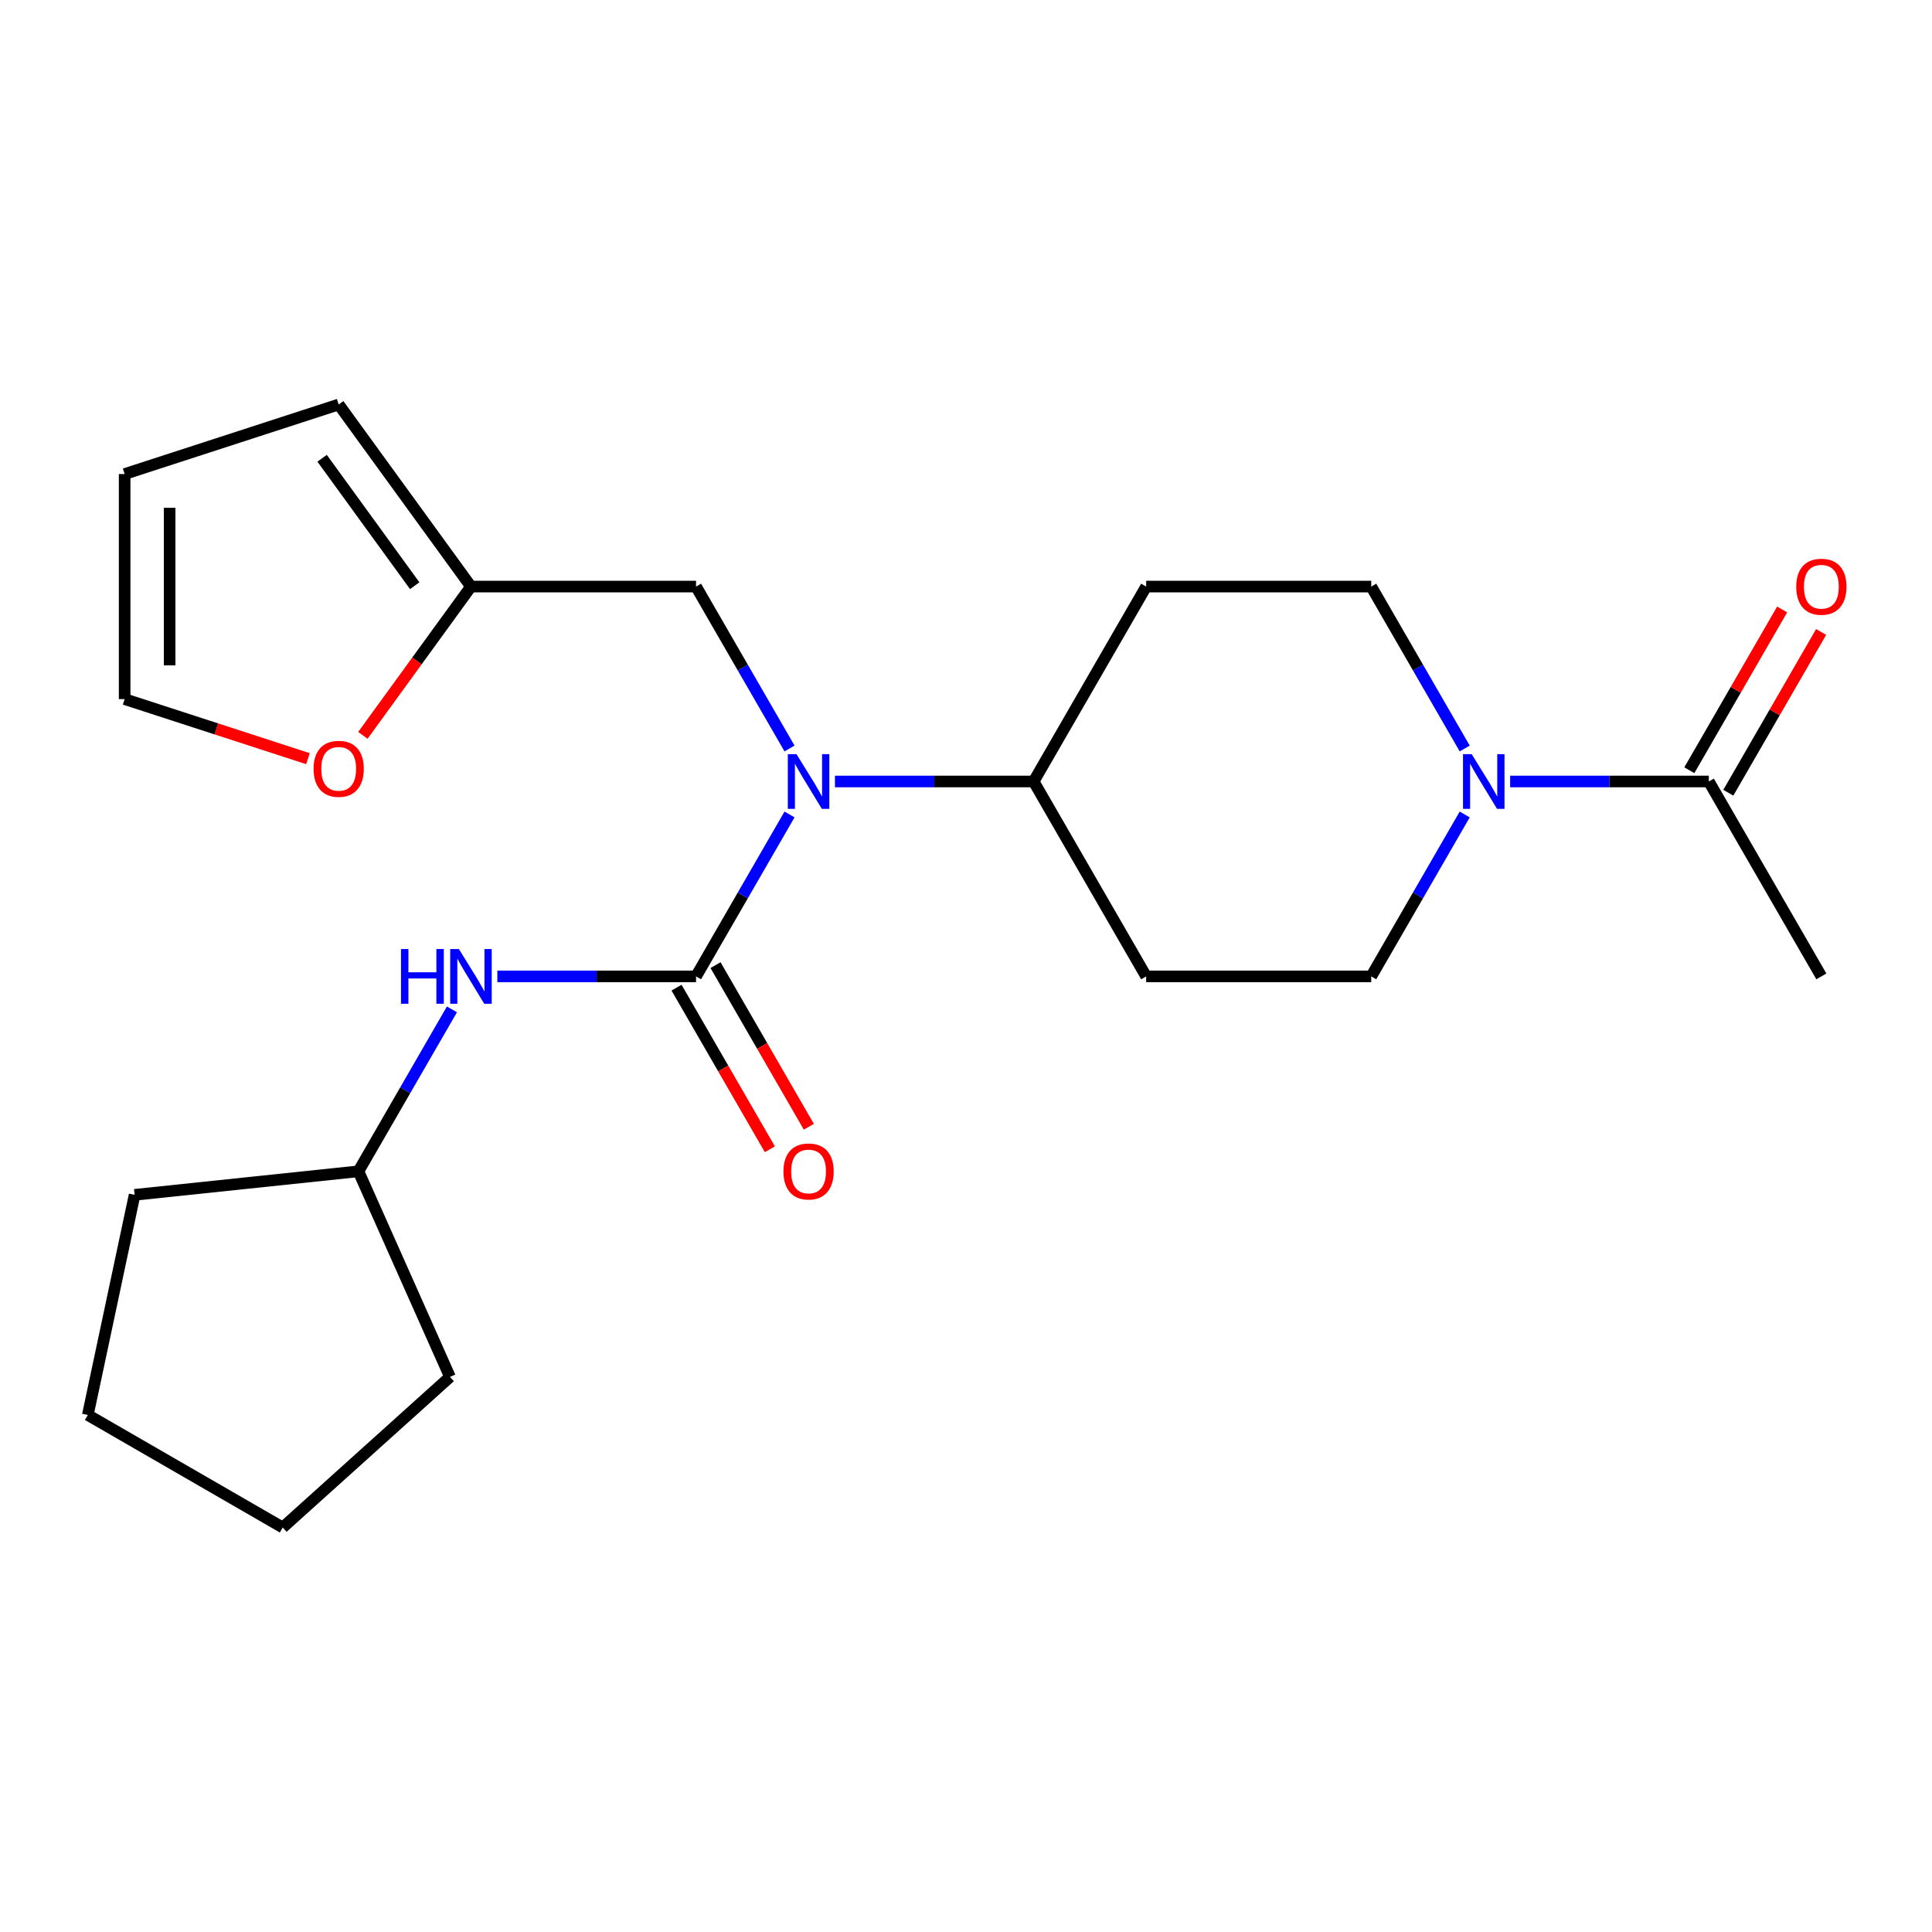 <?xml version='1.0' encoding='iso-8859-1'?>
<svg version='1.1' baseProfile='full'
              xmlns='http://www.w3.org/2000/svg'
                      xmlns:rdkit='http://www.rdkit.org/xml'
                      xmlns:xlink='http://www.w3.org/1999/xlink'
                  xml:space='preserve'
width='1000px' height='1000px' viewBox='0 0 1000 1000'>
<!-- END OF HEADER -->
<rect style='opacity:1.0;fill:#FFFFFF;stroke:none' width='1000' height='1000' x='0' y='0'> </rect>
<path class='bond-0' d='M 360.267,505.38 L 384.462,463.473' style='fill:none;fill-rule:evenodd;stroke:#000000;stroke-width:6px;stroke-linecap:butt;stroke-linejoin:miter;stroke-opacity:1' />
<path class='bond-0' d='M 384.462,463.473 L 408.657,421.567' style='fill:none;fill-rule:evenodd;stroke:#0000FF;stroke-width:6px;stroke-linecap:butt;stroke-linejoin:miter;stroke-opacity:1' />
<path class='bond-2' d='M 360.267,505.38 L 308.847,505.38' style='fill:none;fill-rule:evenodd;stroke:#000000;stroke-width:6px;stroke-linecap:butt;stroke-linejoin:miter;stroke-opacity:1' />
<path class='bond-2' d='M 308.847,505.38 L 257.427,505.38' style='fill:none;fill-rule:evenodd;stroke:#0000FF;stroke-width:6px;stroke-linecap:butt;stroke-linejoin:miter;stroke-opacity:1' />
<path class='bond-7' d='M 350.179,511.205 L 374.327,553.031' style='fill:none;fill-rule:evenodd;stroke:#000000;stroke-width:6px;stroke-linecap:butt;stroke-linejoin:miter;stroke-opacity:1' />
<path class='bond-7' d='M 374.327,553.031 L 398.476,594.858' style='fill:none;fill-rule:evenodd;stroke:#FF0000;stroke-width:6px;stroke-linecap:butt;stroke-linejoin:miter;stroke-opacity:1' />
<path class='bond-7' d='M 370.356,499.555 L 394.505,541.382' style='fill:none;fill-rule:evenodd;stroke:#000000;stroke-width:6px;stroke-linecap:butt;stroke-linejoin:miter;stroke-opacity:1' />
<path class='bond-7' d='M 394.505,541.382 L 418.653,583.208' style='fill:none;fill-rule:evenodd;stroke:#FF0000;stroke-width:6px;stroke-linecap:butt;stroke-linejoin:miter;stroke-opacity:1' />
<path class='bond-5' d='M 432.166,404.495 L 483.586,404.495' style='fill:none;fill-rule:evenodd;stroke:#0000FF;stroke-width:6px;stroke-linecap:butt;stroke-linejoin:miter;stroke-opacity:1' />
<path class='bond-5' d='M 483.586,404.495 L 535.006,404.495' style='fill:none;fill-rule:evenodd;stroke:#000000;stroke-width:6px;stroke-linecap:butt;stroke-linejoin:miter;stroke-opacity:1' />
<path class='bond-6' d='M 408.657,387.422 L 384.462,345.516' style='fill:none;fill-rule:evenodd;stroke:#0000FF;stroke-width:6px;stroke-linecap:butt;stroke-linejoin:miter;stroke-opacity:1' />
<path class='bond-6' d='M 384.462,345.516 L 360.267,303.609' style='fill:none;fill-rule:evenodd;stroke:#000000;stroke-width:6px;stroke-linecap:butt;stroke-linejoin:miter;stroke-opacity:1' />
<path class='bond-1' d='M 758.134,421.567 L 733.939,463.473' style='fill:none;fill-rule:evenodd;stroke:#0000FF;stroke-width:6px;stroke-linecap:butt;stroke-linejoin:miter;stroke-opacity:1' />
<path class='bond-1' d='M 733.939,463.473 L 709.745,505.38' style='fill:none;fill-rule:evenodd;stroke:#000000;stroke-width:6px;stroke-linecap:butt;stroke-linejoin:miter;stroke-opacity:1' />
<path class='bond-3' d='M 781.643,404.495 L 833.063,404.495' style='fill:none;fill-rule:evenodd;stroke:#0000FF;stroke-width:6px;stroke-linecap:butt;stroke-linejoin:miter;stroke-opacity:1' />
<path class='bond-3' d='M 833.063,404.495 L 884.483,404.495' style='fill:none;fill-rule:evenodd;stroke:#000000;stroke-width:6px;stroke-linecap:butt;stroke-linejoin:miter;stroke-opacity:1' />
<path class='bond-24' d='M 758.134,387.422 L 733.939,345.516' style='fill:none;fill-rule:evenodd;stroke:#0000FF;stroke-width:6px;stroke-linecap:butt;stroke-linejoin:miter;stroke-opacity:1' />
<path class='bond-24' d='M 733.939,345.516 L 709.745,303.609' style='fill:none;fill-rule:evenodd;stroke:#000000;stroke-width:6px;stroke-linecap:butt;stroke-linejoin:miter;stroke-opacity:1' />
<path class='bond-17' d='M 233.918,522.452 L 209.724,564.359' style='fill:none;fill-rule:evenodd;stroke:#0000FF;stroke-width:6px;stroke-linecap:butt;stroke-linejoin:miter;stroke-opacity:1' />
<path class='bond-17' d='M 209.724,564.359 L 185.529,606.265' style='fill:none;fill-rule:evenodd;stroke:#000000;stroke-width:6px;stroke-linecap:butt;stroke-linejoin:miter;stroke-opacity:1' />
<path class='bond-13' d='M 894.572,410.319 L 918.593,368.713' style='fill:none;fill-rule:evenodd;stroke:#000000;stroke-width:6px;stroke-linecap:butt;stroke-linejoin:miter;stroke-opacity:1' />
<path class='bond-13' d='M 918.593,368.713 L 942.615,327.106' style='fill:none;fill-rule:evenodd;stroke:#FF0000;stroke-width:6px;stroke-linecap:butt;stroke-linejoin:miter;stroke-opacity:1' />
<path class='bond-13' d='M 874.395,398.67 L 898.416,357.064' style='fill:none;fill-rule:evenodd;stroke:#000000;stroke-width:6px;stroke-linecap:butt;stroke-linejoin:miter;stroke-opacity:1' />
<path class='bond-13' d='M 898.416,357.064 L 922.438,315.457' style='fill:none;fill-rule:evenodd;stroke:#FF0000;stroke-width:6px;stroke-linecap:butt;stroke-linejoin:miter;stroke-opacity:1' />
<path class='bond-18' d='M 884.483,404.495 L 942.729,505.38' style='fill:none;fill-rule:evenodd;stroke:#000000;stroke-width:6px;stroke-linecap:butt;stroke-linejoin:miter;stroke-opacity:1' />
<path class='bond-4' d='M 243.775,303.609 L 360.267,303.609' style='fill:none;fill-rule:evenodd;stroke:#000000;stroke-width:6px;stroke-linecap:butt;stroke-linejoin:miter;stroke-opacity:1' />
<path class='bond-8' d='M 243.775,303.609 L 215.799,342.115' style='fill:none;fill-rule:evenodd;stroke:#000000;stroke-width:6px;stroke-linecap:butt;stroke-linejoin:miter;stroke-opacity:1' />
<path class='bond-8' d='M 215.799,342.115 L 187.823,380.621' style='fill:none;fill-rule:evenodd;stroke:#FF0000;stroke-width:6px;stroke-linecap:butt;stroke-linejoin:miter;stroke-opacity:1' />
<path class='bond-14' d='M 243.775,303.609 L 175.303,209.365' style='fill:none;fill-rule:evenodd;stroke:#000000;stroke-width:6px;stroke-linecap:butt;stroke-linejoin:miter;stroke-opacity:1' />
<path class='bond-14' d='M 214.655,303.167 L 166.725,237.196' style='fill:none;fill-rule:evenodd;stroke:#000000;stroke-width:6px;stroke-linecap:butt;stroke-linejoin:miter;stroke-opacity:1' />
<path class='bond-9' d='M 535.006,404.495 L 593.252,303.609' style='fill:none;fill-rule:evenodd;stroke:#000000;stroke-width:6px;stroke-linecap:butt;stroke-linejoin:miter;stroke-opacity:1' />
<path class='bond-10' d='M 535.006,404.495 L 593.252,505.38' style='fill:none;fill-rule:evenodd;stroke:#000000;stroke-width:6px;stroke-linecap:butt;stroke-linejoin:miter;stroke-opacity:1' />
<path class='bond-15' d='M 159.39,392.683 L 111.951,377.269' style='fill:none;fill-rule:evenodd;stroke:#FF0000;stroke-width:6px;stroke-linecap:butt;stroke-linejoin:miter;stroke-opacity:1' />
<path class='bond-15' d='M 111.951,377.269 L 64.512,361.855' style='fill:none;fill-rule:evenodd;stroke:#000000;stroke-width:6px;stroke-linecap:butt;stroke-linejoin:miter;stroke-opacity:1' />
<path class='bond-12' d='M 593.252,303.609 L 709.745,303.609' style='fill:none;fill-rule:evenodd;stroke:#000000;stroke-width:6px;stroke-linecap:butt;stroke-linejoin:miter;stroke-opacity:1' />
<path class='bond-11' d='M 593.252,505.38 L 709.745,505.38' style='fill:none;fill-rule:evenodd;stroke:#000000;stroke-width:6px;stroke-linecap:butt;stroke-linejoin:miter;stroke-opacity:1' />
<path class='bond-16' d='M 175.303,209.365 L 64.512,245.363' style='fill:none;fill-rule:evenodd;stroke:#000000;stroke-width:6px;stroke-linecap:butt;stroke-linejoin:miter;stroke-opacity:1' />
<path class='bond-25' d='M 64.512,361.855 L 64.512,245.363' style='fill:none;fill-rule:evenodd;stroke:#000000;stroke-width:6px;stroke-linecap:butt;stroke-linejoin:miter;stroke-opacity:1' />
<path class='bond-25' d='M 87.81,344.382 L 87.81,262.837' style='fill:none;fill-rule:evenodd;stroke:#000000;stroke-width:6px;stroke-linecap:butt;stroke-linejoin:miter;stroke-opacity:1' />
<path class='bond-19' d='M 185.529,606.265 L 232.911,712.686' style='fill:none;fill-rule:evenodd;stroke:#000000;stroke-width:6px;stroke-linecap:butt;stroke-linejoin:miter;stroke-opacity:1' />
<path class='bond-20' d='M 185.529,606.265 L 69.675,618.442' style='fill:none;fill-rule:evenodd;stroke:#000000;stroke-width:6px;stroke-linecap:butt;stroke-linejoin:miter;stroke-opacity:1' />
<path class='bond-22' d='M 232.911,712.686 L 146.34,790.635' style='fill:none;fill-rule:evenodd;stroke:#000000;stroke-width:6px;stroke-linecap:butt;stroke-linejoin:miter;stroke-opacity:1' />
<path class='bond-21' d='M 69.675,618.442 L 45.455,732.389' style='fill:none;fill-rule:evenodd;stroke:#000000;stroke-width:6px;stroke-linecap:butt;stroke-linejoin:miter;stroke-opacity:1' />
<path class='bond-23' d='M 45.455,732.389 L 146.34,790.635' style='fill:none;fill-rule:evenodd;stroke:#000000;stroke-width:6px;stroke-linecap:butt;stroke-linejoin:miter;stroke-opacity:1' />
<path  class='atom-1' d='M 412.254 390.335
L 421.534 405.335
Q 422.454 406.815, 423.934 409.495
Q 425.414 412.175, 425.494 412.335
L 425.494 390.335
L 429.254 390.335
L 429.254 418.655
L 425.374 418.655
L 415.414 402.255
Q 414.254 400.335, 413.014 398.135
Q 411.814 395.935, 411.454 395.255
L 411.454 418.655
L 407.774 418.655
L 407.774 390.335
L 412.254 390.335
' fill='#0000FF'/>
<path  class='atom-2' d='M 761.731 390.335
L 771.011 405.335
Q 771.931 406.815, 773.411 409.495
Q 774.891 412.175, 774.971 412.335
L 774.971 390.335
L 778.731 390.335
L 778.731 418.655
L 774.851 418.655
L 764.891 402.255
Q 763.731 400.335, 762.491 398.135
Q 761.291 395.935, 760.931 395.255
L 760.931 418.655
L 757.251 418.655
L 757.251 390.335
L 761.731 390.335
' fill='#0000FF'/>
<path  class='atom-3' d='M 207.555 491.22
L 211.395 491.22
L 211.395 503.26
L 225.875 503.26
L 225.875 491.22
L 229.715 491.22
L 229.715 519.54
L 225.875 519.54
L 225.875 506.46
L 211.395 506.46
L 211.395 519.54
L 207.555 519.54
L 207.555 491.22
' fill='#0000FF'/>
<path  class='atom-3' d='M 237.515 491.22
L 246.795 506.22
Q 247.715 507.7, 249.195 510.38
Q 250.675 513.06, 250.755 513.22
L 250.755 491.22
L 254.515 491.22
L 254.515 519.54
L 250.635 519.54
L 240.675 503.14
Q 239.515 501.22, 238.275 499.02
Q 237.075 496.82, 236.715 496.14
L 236.715 519.54
L 233.035 519.54
L 233.035 491.22
L 237.515 491.22
' fill='#0000FF'/>
<path  class='atom-8' d='M 405.514 606.345
Q 405.514 599.545, 408.874 595.745
Q 412.234 591.945, 418.514 591.945
Q 424.794 591.945, 428.154 595.745
Q 431.514 599.545, 431.514 606.345
Q 431.514 613.225, 428.114 617.145
Q 424.714 621.025, 418.514 621.025
Q 412.274 621.025, 408.874 617.145
Q 405.514 613.265, 405.514 606.345
M 418.514 617.825
Q 422.834 617.825, 425.154 614.945
Q 427.514 612.025, 427.514 606.345
Q 427.514 600.785, 425.154 597.985
Q 422.834 595.145, 418.514 595.145
Q 414.194 595.145, 411.834 597.945
Q 409.514 600.745, 409.514 606.345
Q 409.514 612.065, 411.834 614.945
Q 414.194 617.825, 418.514 617.825
' fill='#FF0000'/>
<path  class='atom-9' d='M 162.303 397.934
Q 162.303 391.134, 165.663 387.334
Q 169.023 383.534, 175.303 383.534
Q 181.583 383.534, 184.943 387.334
Q 188.303 391.134, 188.303 397.934
Q 188.303 404.814, 184.903 408.734
Q 181.503 412.614, 175.303 412.614
Q 169.063 412.614, 165.663 408.734
Q 162.303 404.854, 162.303 397.934
M 175.303 409.414
Q 179.623 409.414, 181.943 406.534
Q 184.303 403.614, 184.303 397.934
Q 184.303 392.374, 181.943 389.574
Q 179.623 386.734, 175.303 386.734
Q 170.983 386.734, 168.623 389.534
Q 166.303 392.334, 166.303 397.934
Q 166.303 403.654, 168.623 406.534
Q 170.983 409.414, 175.303 409.414
' fill='#FF0000'/>
<path  class='atom-14' d='M 929.729 303.689
Q 929.729 296.889, 933.089 293.089
Q 936.449 289.289, 942.729 289.289
Q 949.009 289.289, 952.369 293.089
Q 955.729 296.889, 955.729 303.689
Q 955.729 310.569, 952.329 314.489
Q 948.929 318.369, 942.729 318.369
Q 936.489 318.369, 933.089 314.489
Q 929.729 310.609, 929.729 303.689
M 942.729 315.169
Q 947.049 315.169, 949.369 312.289
Q 951.729 309.369, 951.729 303.689
Q 951.729 298.129, 949.369 295.329
Q 947.049 292.489, 942.729 292.489
Q 938.409 292.489, 936.049 295.289
Q 933.729 298.089, 933.729 303.689
Q 933.729 309.409, 936.049 312.289
Q 938.409 315.169, 942.729 315.169
' fill='#FF0000'/>
</svg>
